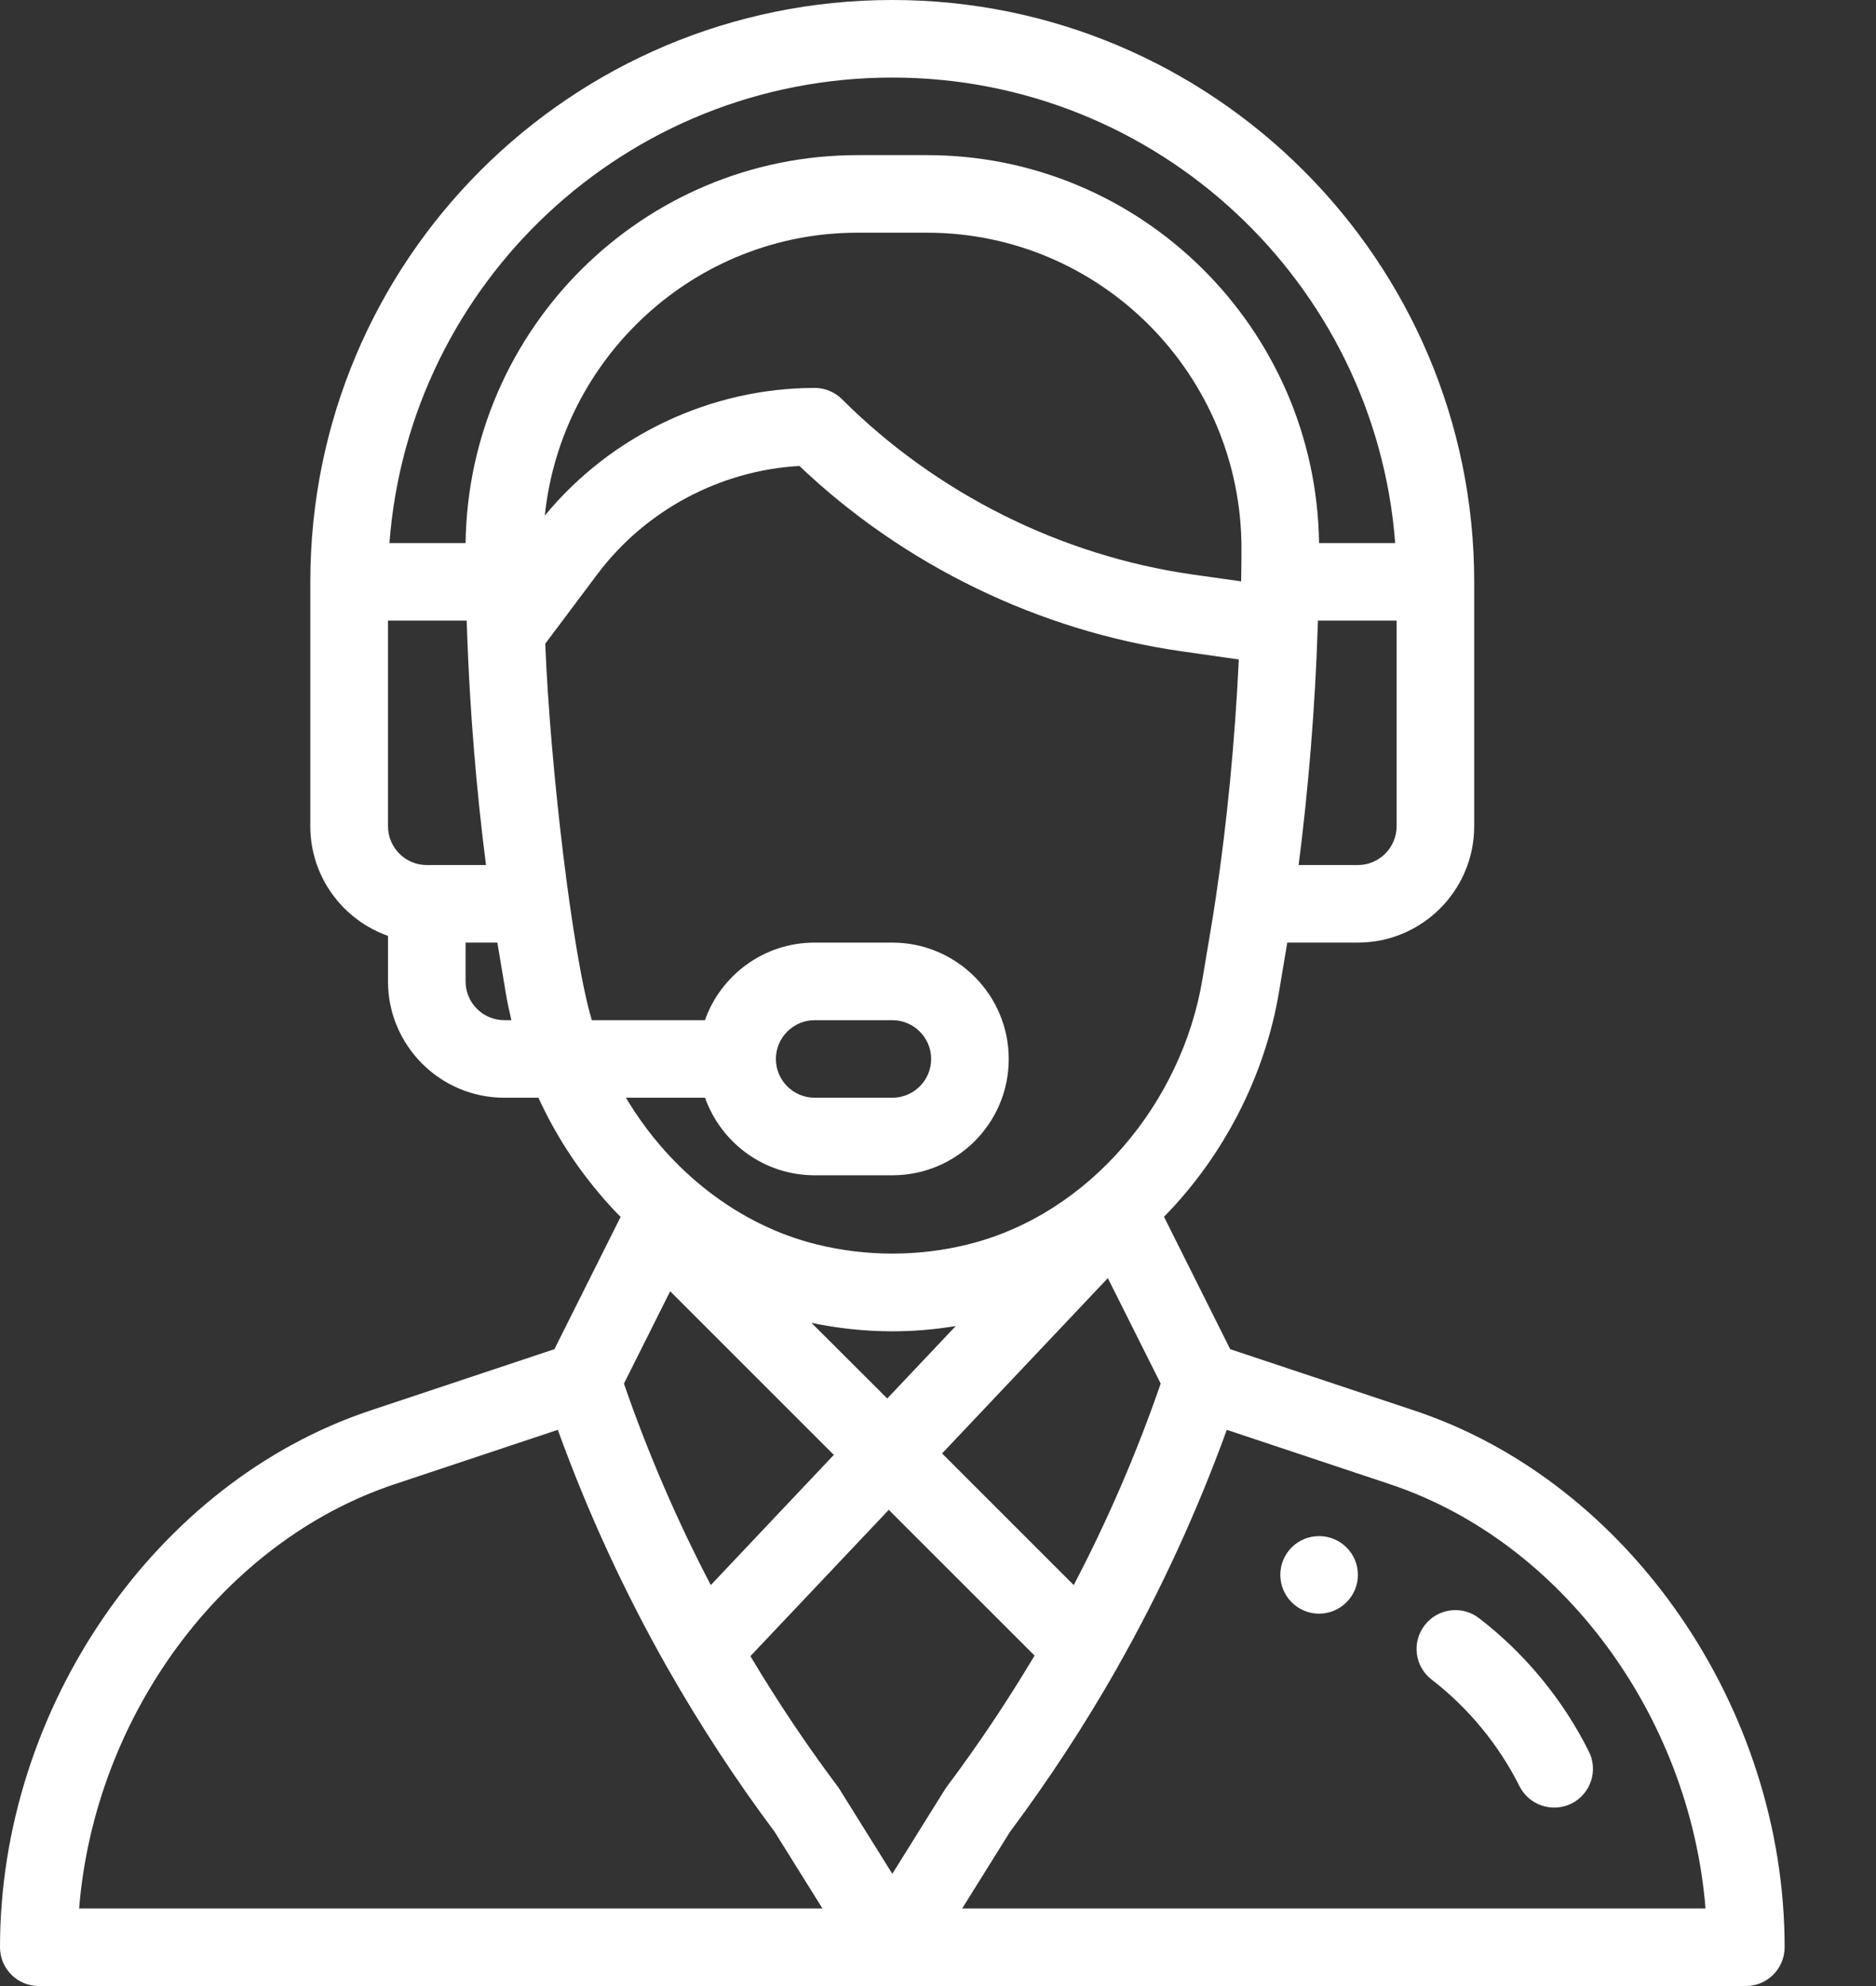 <svg width="17" height="18" viewBox="0 0 17 18" fill="none" xmlns="http://www.w3.org/2000/svg">
<rect x="0" y="0" width="17" height="18" fill="#333333" stroke="none"/>
<path d="M11.953 13.922C11.759 13.922 11.602 14.079 11.602 14.273C11.602 14.467 11.759 14.625 11.953 14.625C12.147 14.625 12.305 14.467 12.305 14.273C12.305 14.079 12.147 13.922 11.953 13.922Z" fill="white"/>
<path d="M12.819 12.785L11.148 12.228L10.548 11.028C11.088 10.478 11.463 9.751 11.59 8.991L11.665 8.543H12.305C12.886 8.543 13.359 8.07 13.359 7.488V5.273C13.359 2.366 10.994 0 8.086 0C5.171 0 2.812 2.359 2.812 5.273V7.488C2.812 7.947 3.106 8.337 3.516 8.482V8.895C3.516 9.476 3.989 9.949 4.57 9.949H4.879C5.031 10.28 5.229 10.587 5.469 10.862C5.519 10.92 5.57 10.975 5.624 11.029L5.024 12.228L3.353 12.785C1.41 13.433 0 15.478 0 17.648C0 17.843 0.157 18 0.352 18H15.82C16.014 18 16.172 17.843 16.172 17.648C16.172 15.478 14.762 13.433 12.819 12.785ZM12.656 7.488C12.656 7.682 12.498 7.84 12.305 7.84H11.768C11.857 7.148 11.917 6.411 11.941 5.685C11.942 5.665 11.942 5.645 11.943 5.625H12.656V7.488ZM3.867 7.84C3.673 7.84 3.516 7.682 3.516 7.488V5.625H4.229C4.23 5.662 4.232 5.699 4.233 5.736C4.233 5.737 4.233 5.738 4.233 5.739C4.233 5.739 4.233 5.74 4.233 5.74C4.258 6.445 4.317 7.163 4.404 7.84H3.867V7.84ZM4.57 9.246C4.376 9.246 4.219 9.088 4.219 8.895V8.543H4.507L4.582 8.992C4.596 9.077 4.614 9.162 4.634 9.246H4.57ZM4.219 4.922H3.529C3.707 2.566 5.673 0.703 8.086 0.703C10.488 0.703 12.463 2.565 12.643 4.922H11.953C11.927 2.98 10.346 1.406 8.401 1.406H7.771C5.826 1.406 4.245 2.98 4.219 4.922ZM7.771 2.109H8.401C9.976 2.109 11.251 3.398 11.25 4.971C11.25 5.082 11.249 5.178 11.247 5.266C11.247 5.267 11.247 5.268 11.247 5.269L10.807 5.207C9.613 5.036 8.485 4.472 7.631 3.619C7.565 3.553 7.476 3.516 7.383 3.516C6.439 3.516 5.535 3.946 4.937 4.673C5.085 3.241 6.295 2.109 7.771 2.109ZM5.363 9.246C5.187 8.661 4.985 6.938 4.941 5.834L5.414 5.203C5.849 4.624 6.525 4.264 7.244 4.223C8.19 5.123 9.414 5.718 10.708 5.903L11.226 5.977C11.191 6.711 11.12 7.448 11.019 8.125C11.019 8.126 11.019 8.126 11.019 8.126C10.987 8.344 10.961 8.484 10.896 8.876C10.71 9.992 9.877 11.002 8.777 11.277C8.324 11.39 7.847 11.39 7.395 11.277C6.708 11.106 6.078 10.63 5.672 9.949H6.389C6.534 10.358 6.924 10.652 7.383 10.652H8.086C8.669 10.652 9.141 10.18 9.141 9.598C9.141 9.016 8.667 8.543 8.086 8.543H7.383C6.914 8.543 6.529 8.846 6.388 9.246H5.363ZM7.353 11.989C7.594 12.04 7.84 12.066 8.086 12.066C8.278 12.066 8.471 12.05 8.661 12.018L8.04 12.675L7.353 11.989ZM7.556 13.186L6.441 14.366C6.134 13.778 5.87 13.166 5.654 12.54L6.073 11.703L7.556 13.186ZM10.039 11.584L10.518 12.54C10.301 13.168 10.037 13.779 9.73 14.366L8.537 13.173L10.039 11.584ZM7.031 9.598C7.031 9.404 7.189 9.246 7.383 9.246H8.086C8.28 9.246 8.438 9.404 8.438 9.598C8.438 9.792 8.28 9.949 8.086 9.949H7.383C7.189 9.949 7.031 9.792 7.031 9.598ZM0.717 17.297C0.857 15.555 2.016 13.972 3.575 13.452L5.055 12.959C5.326 13.709 5.662 14.437 6.056 15.13C6.057 15.131 6.057 15.132 6.058 15.133L6.058 15.133C6.346 15.639 6.669 16.133 7.02 16.603L7.453 17.297H0.717ZM8.086 16.983L7.609 16.218C7.604 16.209 7.598 16.201 7.592 16.193C7.307 15.813 7.042 15.416 6.8 15.01L8.054 13.684L9.375 15.005C9.131 15.414 8.865 15.813 8.58 16.193C8.563 16.216 8.587 16.18 8.086 16.983ZM8.719 17.297L9.152 16.603C9.504 16.131 9.83 15.633 10.121 15.121C10.122 15.118 10.124 15.115 10.126 15.112C10.126 15.112 10.126 15.111 10.126 15.111C10.515 14.425 10.847 13.703 11.117 12.959L12.596 13.452C14.156 13.972 15.315 15.555 15.455 17.297H8.719Z" fill="white"/>
<path d="M14.398 15.874C14.163 15.404 13.819 14.986 13.403 14.666C13.249 14.547 13.028 14.576 12.91 14.73C12.791 14.884 12.82 15.105 12.974 15.223C13.306 15.479 13.581 15.813 13.769 16.188C13.856 16.362 14.067 16.432 14.241 16.346C14.414 16.259 14.485 16.048 14.398 15.874Z" fill="white"/>
</svg>
